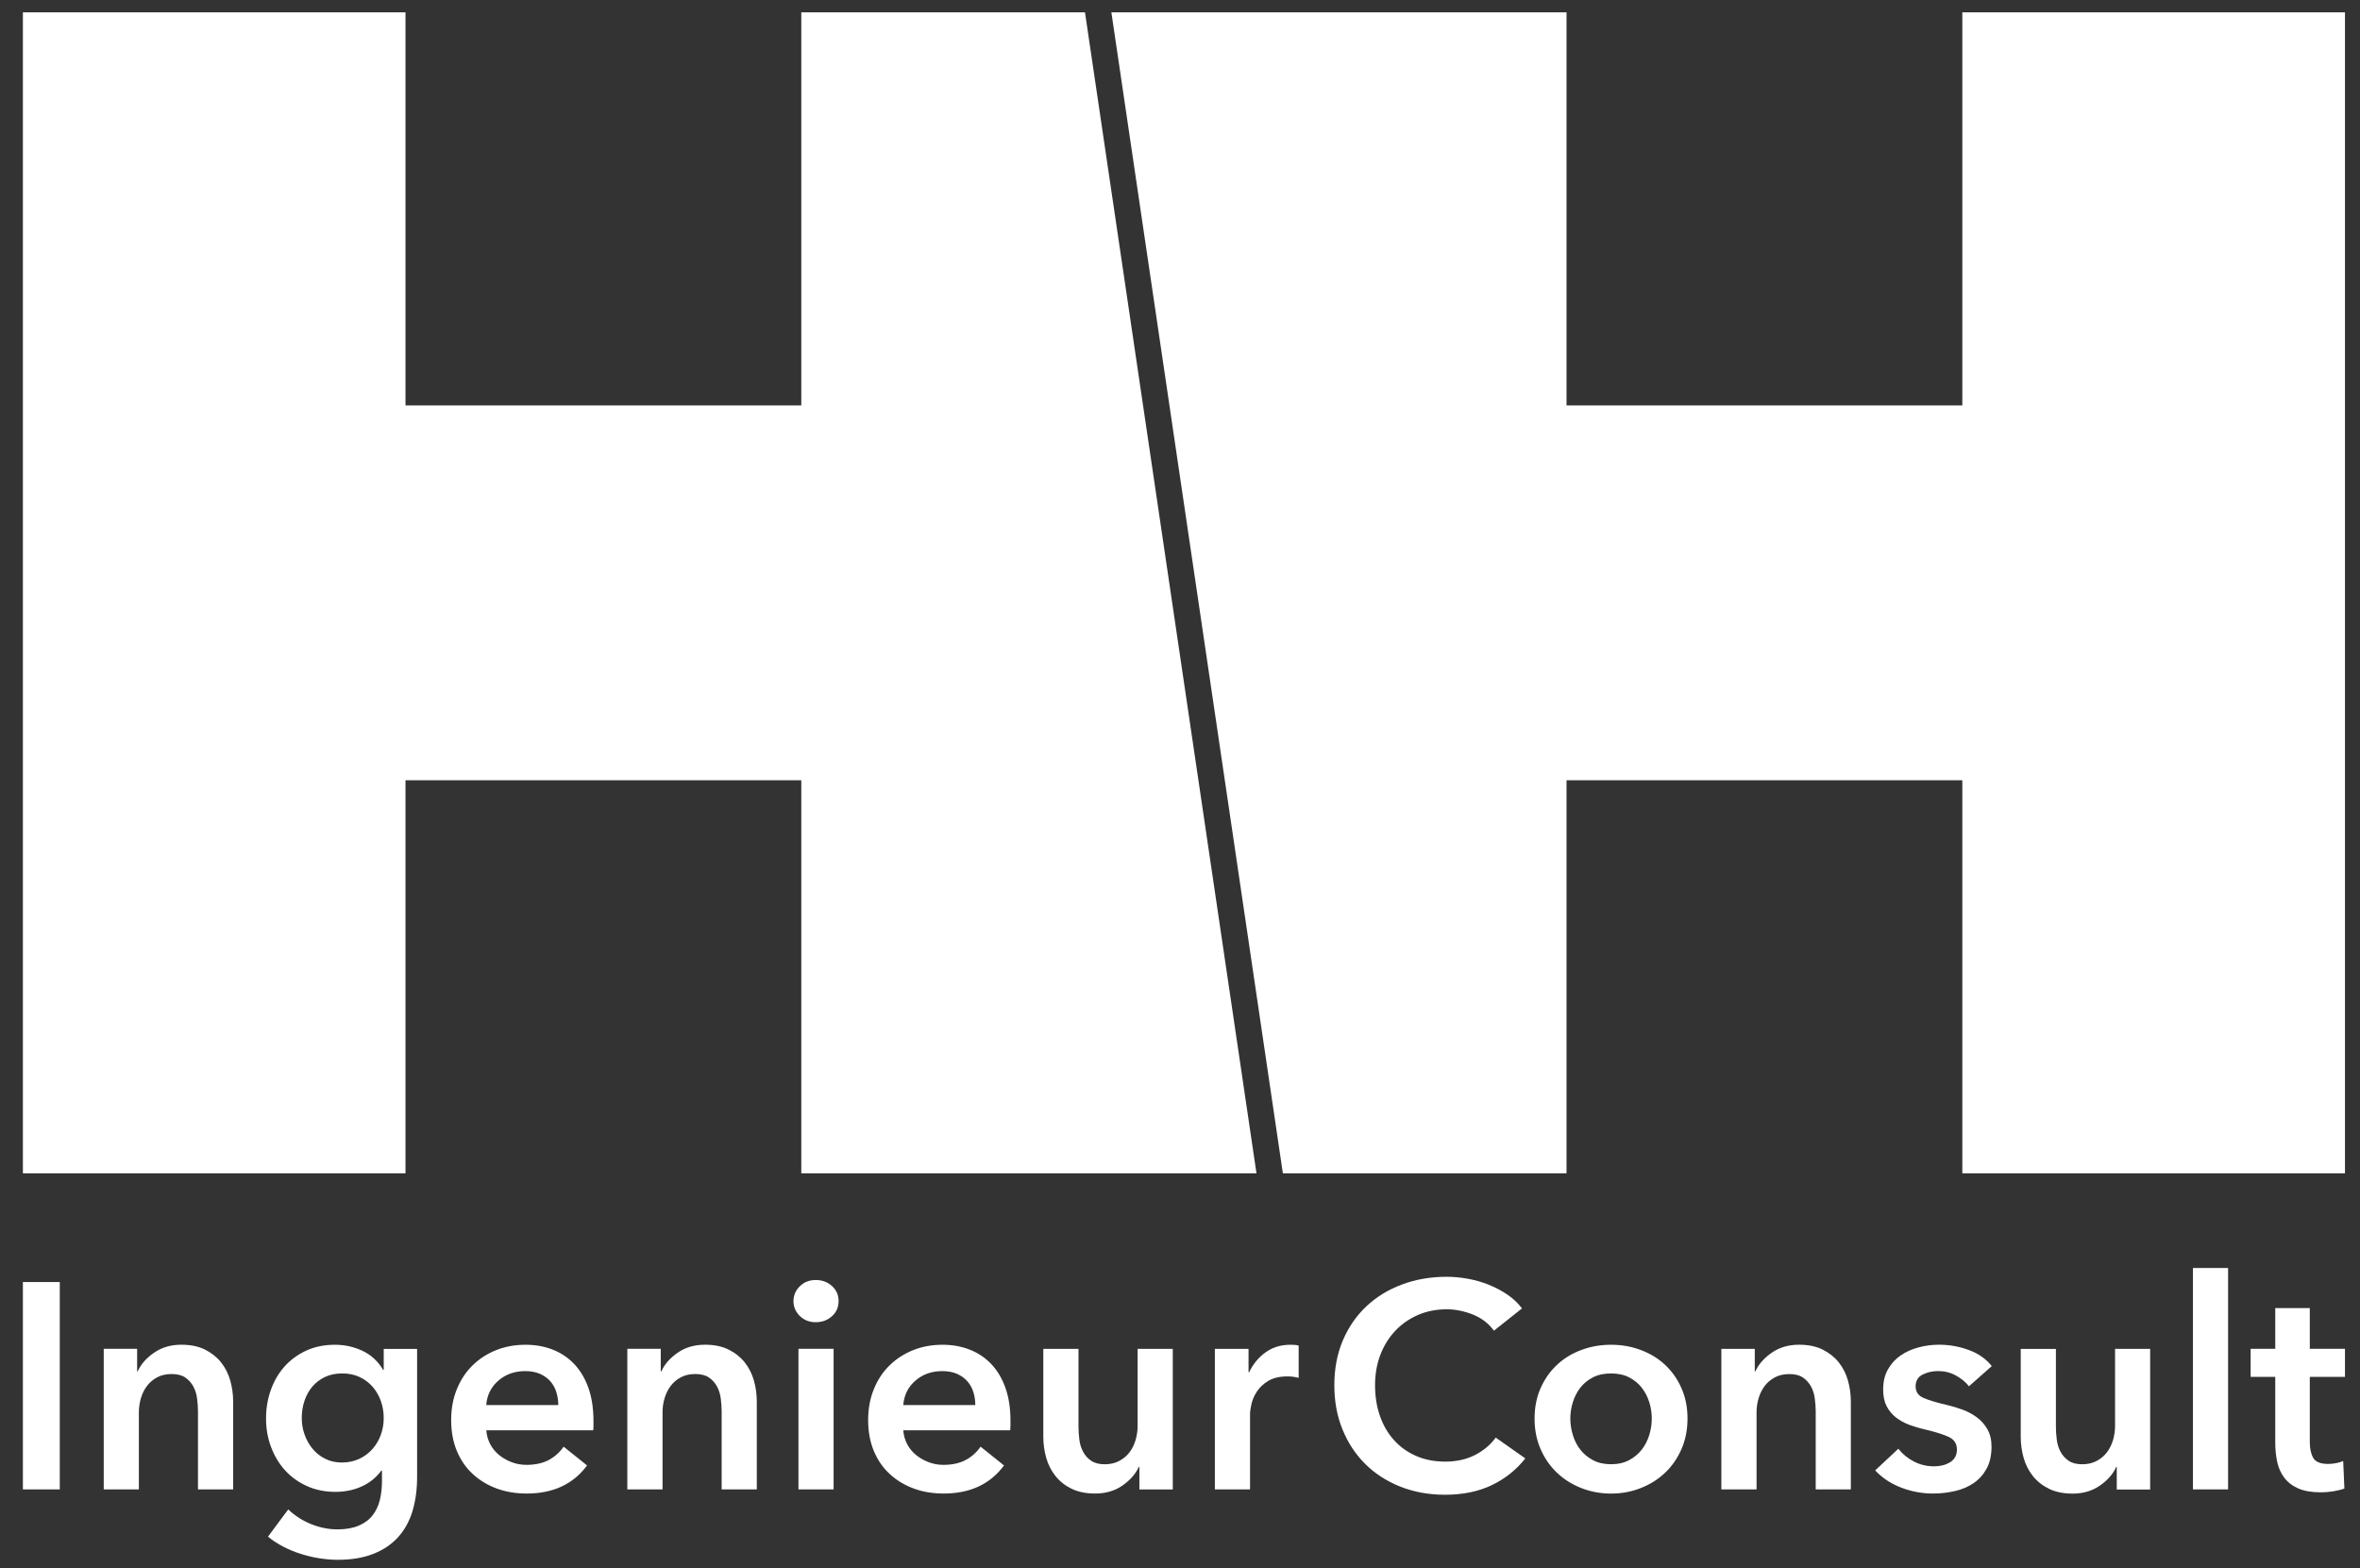 <?xml version="1.0" encoding="utf-8"?>
<!-- Generator: Adobe Illustrator 25.4.1, SVG Export Plug-In . SVG Version: 6.00 Build 0)  -->
<svg version="1.1" id="Ebene_1" xmlns="http://www.w3.org/2000/svg" xmlns:xlink="http://www.w3.org/1999/xlink" x="0px" y="0px"
	 viewBox="0 0 56.693 37.672" enable-background="new 0 0 56.693 37.672" xml:space="preserve">
<rect x="0" y="0" width="56.693" height="37.672" fill="#333333" stroke="none"/>
<polygon fill="#FFFFFF" points="19.249,0.296 19.249,9.739 9.741,9.739 9.741,0.296 0.55,0.296 0.55,28.187 9.741,28.187 
	9.741,18.744 19.249,18.744 19.249,28.187 30.184,28.187 26.064,0.296 "/>
<g>
	<defs>
		<rect id="SVGID_1_" x="0.55" y="0.296" width="55.782" height="37.172"/>
	</defs>
	<clipPath id="SVGID_00000044176479366391469900000005429358962526314890_">
		<use xlink:href="#SVGID_1_"  overflow="visible"/>
	</clipPath>
	<path clip-path="url(#SVGID_00000044176479366391469900000005429358962526314890_)" fill="#FFFFFF" d="M29.185,35.779h0.844v-1.808
		c0-0.062,0.012-0.144,0.035-0.247c0.023-0.103,0.068-0.203,0.134-0.302c0.066-0.099,0.157-0.183,0.274-0.253
		c0.117-0.07,0.272-0.105,0.464-0.105c0.037,0,0.076,0.002,0.116,0.007c0.04,0.005,0.088,0.013,0.145,0.028v-0.774
		c-0.028-0.009-0.061-0.016-0.099-0.018c-0.038-0.002-0.073-0.003-0.106-0.003c-0.225,0-0.422,0.062-0.591,0.183
		c-0.169,0.122-0.3,0.281-0.394,0.478h-0.014v-0.562h-0.809V35.779z M28.172,32.402h-0.844v1.858c0,0.112-0.017,0.224-0.049,0.335
		c-0.033,0.11-0.081,0.207-0.144,0.291c-0.064,0.085-0.146,0.155-0.247,0.208c-0.101,0.054-0.217,0.081-0.348,0.081
		c-0.136,0-0.245-0.028-0.327-0.084c-0.083-0.056-0.147-0.128-0.193-0.215c-0.047-0.086-0.078-0.184-0.091-0.291
		c-0.014-0.109-0.021-0.212-0.021-0.31v-1.872h-0.845v2.112c0,0.173,0.023,0.342,0.07,0.506c0.047,0.165,0.121,0.309,0.222,0.436
		c0.101,0.127,0.229,0.229,0.387,0.306c0.157,0.076,0.346,0.115,0.566,0.115c0.253,0,0.473-0.064,0.658-0.193
		c0.185-0.13,0.315-0.279,0.391-0.447h0.014v0.542h0.802V32.402z M24.151,33.334c-0.082-0.227-0.196-0.417-0.341-0.569
		c-0.146-0.153-0.318-0.267-0.518-0.345c-0.199-0.078-0.416-0.116-0.651-0.116c-0.253,0-0.489,0.043-0.707,0.13
		c-0.218,0.088-0.407,0.21-0.566,0.367c-0.16,0.156-0.285,0.346-0.376,0.57c-0.091,0.222-0.137,0.469-0.137,0.742
		c0,0.277,0.046,0.524,0.137,0.743c0.091,0.218,0.218,0.402,0.38,0.551c0.162,0.151,0.353,0.267,0.574,0.349
		c0.22,0.082,0.462,0.122,0.724,0.122c0.634,0,1.116-0.225,1.449-0.675l-0.563-0.451c-0.094,0.137-0.213,0.243-0.359,0.321
		c-0.145,0.077-0.324,0.116-0.535,0.116c-0.122,0-0.239-0.021-0.351-0.063c-0.113-0.043-0.213-0.1-0.303-0.172
		c-0.089-0.073-0.161-0.16-0.214-0.26c-0.054-0.102-0.086-0.213-0.095-0.335h2.568c0.004-0.038,0.007-0.075,0.007-0.113v-0.112
		C24.275,33.828,24.233,33.562,24.151,33.334 M21.699,33.753c0.019-0.239,0.116-0.435,0.292-0.588
		c0.176-0.152,0.391-0.228,0.644-0.228c0.136,0,0.254,0.022,0.355,0.066c0.101,0.045,0.184,0.104,0.249,0.179
		c0.066,0.075,0.114,0.162,0.144,0.26c0.031,0.099,0.046,0.202,0.046,0.31H21.699z M19.212,31.611
		c0.101,0.1,0.228,0.151,0.384,0.151c0.155,0,0.285-0.048,0.39-0.144c0.106-0.095,0.159-0.217,0.159-0.363
		c0-0.146-0.053-0.266-0.159-0.362c-0.105-0.096-0.236-0.144-0.39-0.144c-0.155,0-0.283,0.05-0.384,0.152
		c-0.101,0.1-0.151,0.219-0.151,0.355C19.061,31.391,19.111,31.509,19.212,31.611 M19.181,35.779h0.844v-3.378h-0.844V35.779z
		 M15.071,35.779h0.845v-1.857c0-0.112,0.016-0.224,0.049-0.335c0.033-0.11,0.081-0.207,0.144-0.291
		c0.063-0.085,0.144-0.155,0.243-0.208c0.099-0.054,0.216-0.081,0.351-0.081c0.136,0,0.245,0.028,0.328,0.084
		c0.082,0.057,0.146,0.128,0.193,0.215c0.047,0.088,0.078,0.185,0.091,0.292c0.014,0.109,0.021,0.212,0.021,0.31v1.871h0.844v-2.111
		c0-0.173-0.023-0.342-0.07-0.506c-0.047-0.165-0.121-0.31-0.222-0.437c-0.101-0.126-0.229-0.228-0.387-0.306
		c-0.157-0.078-0.346-0.116-0.566-0.116c-0.253,0-0.472,0.064-0.658,0.194c-0.185,0.129-0.315,0.278-0.39,0.447h-0.014v-0.543
		h-0.803V35.779z M14.133,33.334c-0.082-0.227-0.196-0.417-0.341-0.569c-0.146-0.153-0.318-0.267-0.517-0.345
		c-0.2-0.078-0.416-0.116-0.651-0.116c-0.253,0-0.489,0.043-0.707,0.13c-0.218,0.088-0.407,0.21-0.566,0.367
		c-0.16,0.156-0.285,0.346-0.376,0.57c-0.091,0.222-0.137,0.469-0.137,0.742c0,0.277,0.046,0.524,0.137,0.743
		c0.091,0.218,0.218,0.402,0.38,0.551c0.162,0.151,0.353,0.267,0.574,0.349c0.221,0.082,0.462,0.122,0.725,0.122
		c0.633,0,1.116-0.225,1.449-0.675l-0.563-0.451c-0.094,0.137-0.213,0.243-0.359,0.321c-0.146,0.077-0.324,0.116-0.535,0.116
		c-0.122,0-0.239-0.021-0.352-0.063c-0.113-0.043-0.213-0.1-0.303-0.172c-0.089-0.073-0.161-0.16-0.214-0.26
		c-0.054-0.102-0.085-0.213-0.095-0.335h2.568c0.005-0.038,0.007-0.075,0.007-0.113v-0.112
		C14.256,33.828,14.215,33.562,14.133,33.334 M11.681,33.753c0.018-0.239,0.116-0.435,0.292-0.588
		c0.176-0.152,0.39-0.228,0.643-0.228c0.136,0,0.254,0.022,0.355,0.066c0.101,0.045,0.184,0.104,0.25,0.179
		c0.065,0.075,0.114,0.162,0.144,0.26c0.03,0.099,0.046,0.202,0.046,0.31H11.681z M8.634,33.077
		c0.122,0.057,0.226,0.133,0.313,0.231c0.086,0.098,0.154,0.213,0.201,0.344c0.047,0.131,0.07,0.269,0.07,0.414
		c0,0.141-0.024,0.275-0.07,0.403c-0.047,0.129-0.114,0.242-0.201,0.34c-0.087,0.098-0.192,0.177-0.316,0.236
		c-0.125,0.058-0.264,0.088-0.418,0.088c-0.151,0-0.285-0.03-0.405-0.092c-0.119-0.06-0.221-0.141-0.302-0.242
		c-0.083-0.1-0.146-0.214-0.19-0.34c-0.045-0.126-0.067-0.257-0.067-0.392c0-0.15,0.022-0.29,0.067-0.421
		c0.044-0.13,0.108-0.244,0.19-0.34c0.081-0.095,0.183-0.171,0.302-0.228c0.12-0.057,0.257-0.085,0.412-0.085
		C8.373,32.992,8.512,33.021,8.634,33.077 M9.218,32.402v0.507H9.204c-0.122-0.207-0.286-0.359-0.492-0.457
		c-0.207-0.099-0.43-0.148-0.668-0.148c-0.253,0-0.482,0.047-0.686,0.14c-0.204,0.094-0.377,0.221-0.521,0.38
		c-0.143,0.161-0.253,0.347-0.33,0.564c-0.078,0.216-0.116,0.446-0.116,0.689c0,0.239,0.039,0.466,0.119,0.68s0.191,0.4,0.334,0.559
		c0.144,0.16,0.318,0.286,0.524,0.38c0.206,0.095,0.436,0.142,0.689,0.142c0.234,0,0.447-0.045,0.637-0.132
		c0.19-0.087,0.346-0.214,0.468-0.38h0.014v0.248c0,0.168-0.017,0.324-0.053,0.466c-0.035,0.14-0.094,0.263-0.176,0.366
		c-0.082,0.104-0.192,0.185-0.331,0.244c-0.138,0.059-0.308,0.089-0.51,0.089c-0.211,0-0.42-0.042-0.626-0.124
		c-0.206-0.082-0.392-0.2-0.556-0.355l-0.486,0.654c0.108,0.089,0.23,0.168,0.366,0.24c0.136,0.07,0.278,0.129,0.425,0.175
		c0.148,0.047,0.298,0.082,0.451,0.106c0.152,0.023,0.297,0.035,0.432,0.035c0.329,0,0.612-0.047,0.852-0.141
		c0.239-0.093,0.437-0.226,0.594-0.397c0.157-0.171,0.274-0.38,0.349-0.625c0.075-0.247,0.113-0.523,0.113-0.827v-3.076H9.218z
		 M2.492,35.779h0.844v-1.857c0-0.112,0.017-0.224,0.049-0.335c0.033-0.11,0.081-0.207,0.144-0.291
		c0.063-0.085,0.145-0.155,0.243-0.208c0.099-0.054,0.216-0.081,0.352-0.081c0.136,0,0.245,0.028,0.327,0.084
		c0.082,0.057,0.147,0.128,0.193,0.215c0.047,0.088,0.078,0.185,0.091,0.292c0.014,0.109,0.021,0.212,0.021,0.31v1.871h0.845v-2.111
		c0-0.173-0.024-0.342-0.07-0.506c-0.047-0.165-0.121-0.31-0.222-0.437c-0.101-0.126-0.23-0.228-0.387-0.306
		c-0.157-0.078-0.346-0.116-0.566-0.116c-0.253,0-0.473,0.064-0.658,0.194c-0.186,0.129-0.315,0.278-0.391,0.447H3.294v-0.543H2.492
		V35.779z M0.55,35.779h0.886v-4.982H0.55V35.779z"/>
	<path clip-path="url(#SVGID_00000044176479366391469900000005429358962526314890_)" fill="#FFFFFF" d="M54.657,33.077v1.576
		c0,0.165,0.016,0.318,0.046,0.461c0.03,0.143,0.087,0.27,0.168,0.38c0.083,0.11,0.194,0.197,0.335,0.26
		c0.14,0.063,0.324,0.095,0.549,0.095c0.094,0,0.192-0.008,0.295-0.024c0.103-0.017,0.192-0.039,0.268-0.067l-0.029-0.661
		c-0.051,0.023-0.11,0.04-0.176,0.052c-0.065,0.012-0.126,0.018-0.183,0.018c-0.187,0-0.308-0.049-0.362-0.148
		c-0.054-0.098-0.081-0.223-0.081-0.373v-1.57h0.845v-0.675h-0.845v-0.978h-0.83v0.978h-0.591v0.675H54.657z M52.68,35.779h0.844
		V30.46H52.68V35.779z M51.653,32.402h-0.844v1.857c0,0.113-0.017,0.224-0.049,0.335c-0.033,0.11-0.081,0.207-0.145,0.292
		c-0.063,0.084-0.145,0.154-0.246,0.208c-0.101,0.054-0.217,0.081-0.349,0.081c-0.136,0-0.246-0.028-0.327-0.085
		c-0.082-0.056-0.147-0.127-0.193-0.214c-0.047-0.086-0.078-0.184-0.091-0.291c-0.014-0.109-0.021-0.212-0.021-0.31v-1.871h-0.845
		v2.111c0,0.174,0.024,0.343,0.07,0.507c0.047,0.165,0.121,0.31,0.222,0.436c0.101,0.127,0.23,0.229,0.387,0.306
		c0.157,0.077,0.346,0.116,0.566,0.116c0.253,0,0.472-0.064,0.658-0.194c0.186-0.129,0.316-0.278,0.39-0.447h0.014v0.542h0.802
		V32.402z M47.847,32.817c-0.136-0.173-0.32-0.303-0.552-0.387c-0.232-0.085-0.47-0.127-0.714-0.127
		c-0.168,0-0.333,0.021-0.492,0.064c-0.159,0.042-0.303,0.106-0.429,0.193c-0.127,0.086-0.229,0.198-0.306,0.334
		c-0.078,0.136-0.116,0.298-0.116,0.486c0,0.16,0.028,0.294,0.084,0.401c0.057,0.108,0.131,0.198,0.225,0.271
		c0.094,0.073,0.201,0.131,0.32,0.176c0.12,0.044,0.243,0.081,0.37,0.109c0.258,0.061,0.451,0.122,0.58,0.183
		c0.129,0.061,0.193,0.162,0.193,0.303c0,0.075-0.017,0.138-0.049,0.19c-0.033,0.052-0.076,0.093-0.13,0.123
		c-0.054,0.03-0.113,0.053-0.176,0.067c-0.063,0.014-0.126,0.022-0.187,0.022c-0.182,0-0.349-0.04-0.499-0.12
		c-0.15-0.08-0.272-0.181-0.366-0.303l-0.556,0.52c0.164,0.178,0.371,0.316,0.619,0.412c0.249,0.096,0.504,0.144,0.767,0.144
		c0.183,0,0.36-0.02,0.532-0.06c0.171-0.039,0.321-0.104,0.45-0.193c0.129-0.089,0.232-0.205,0.31-0.348
		c0.077-0.143,0.116-0.318,0.116-0.524c0-0.164-0.033-0.304-0.099-0.419c-0.065-0.115-0.151-0.211-0.257-0.289
		c-0.105-0.077-0.223-0.14-0.352-0.186c-0.129-0.047-0.257-0.085-0.383-0.113c-0.239-0.056-0.421-0.111-0.545-0.166
		c-0.125-0.054-0.187-0.146-0.187-0.278c0-0.131,0.057-0.226,0.169-0.282c0.113-0.057,0.237-0.084,0.373-0.084
		c0.155,0,0.298,0.036,0.429,0.109c0.131,0.073,0.234,0.158,0.31,0.257L47.847,32.817z M41.352,35.779h0.845v-1.857
		c0-0.113,0.017-0.224,0.049-0.334c0.033-0.11,0.081-0.208,0.144-0.292c0.063-0.084,0.144-0.153,0.243-0.207
		c0.099-0.054,0.216-0.081,0.352-0.081c0.136,0,0.245,0.028,0.327,0.084c0.082,0.056,0.146,0.128,0.193,0.214
		c0.047,0.087,0.078,0.184,0.091,0.292c0.014,0.108,0.022,0.211,0.022,0.31v1.871h0.844v-2.111c0-0.173-0.024-0.342-0.07-0.507
		c-0.047-0.164-0.121-0.31-0.222-0.436c-0.101-0.126-0.23-0.228-0.387-0.306c-0.157-0.078-0.345-0.116-0.566-0.116
		c-0.253,0-0.473,0.065-0.658,0.194c-0.185,0.129-0.315,0.278-0.391,0.447h-0.014v-0.542h-0.803V35.779z M37.783,33.686
		c0.039-0.129,0.099-0.245,0.179-0.349c0.08-0.103,0.181-0.186,0.303-0.249c0.122-0.064,0.268-0.095,0.436-0.095
		c0.169,0,0.314,0.032,0.436,0.095c0.122,0.063,0.223,0.146,0.303,0.249c0.08,0.103,0.14,0.219,0.18,0.349
		c0.04,0.129,0.06,0.259,0.06,0.39c0,0.131-0.02,0.263-0.06,0.394c-0.04,0.132-0.1,0.249-0.18,0.352
		c-0.08,0.103-0.181,0.188-0.303,0.253c-0.122,0.065-0.267,0.099-0.436,0.099c-0.168,0-0.314-0.033-0.436-0.099
		c-0.122-0.065-0.223-0.15-0.303-0.253c-0.08-0.103-0.14-0.22-0.179-0.352c-0.04-0.131-0.06-0.263-0.06-0.394
		C37.723,33.945,37.743,33.815,37.783,33.686 M37.008,34.809c0.096,0.22,0.226,0.409,0.391,0.566
		c0.164,0.157,0.359,0.281,0.584,0.37c0.226,0.089,0.464,0.134,0.718,0.134s0.493-0.044,0.718-0.134
		c0.225-0.089,0.42-0.212,0.584-0.37c0.165-0.157,0.295-0.346,0.391-0.566c0.096-0.221,0.144-0.465,0.144-0.732
		c0-0.267-0.048-0.51-0.144-0.728c-0.096-0.218-0.226-0.404-0.391-0.559c-0.164-0.155-0.359-0.274-0.584-0.359
		c-0.225-0.085-0.464-0.127-0.718-0.127s-0.492,0.042-0.718,0.127c-0.225,0.084-0.42,0.204-0.584,0.359
		c-0.165,0.155-0.295,0.341-0.391,0.559c-0.096,0.218-0.144,0.461-0.144,0.728C36.864,34.344,36.912,34.588,37.008,34.809
		 M36.562,31.431c-0.099-0.131-0.218-0.244-0.359-0.337c-0.14-0.094-0.29-0.172-0.45-0.236c-0.16-0.064-0.326-0.11-0.499-0.141
		c-0.174-0.031-0.34-0.046-0.499-0.046c-0.385,0-0.742,0.061-1.07,0.183c-0.328,0.122-0.613,0.295-0.854,0.52
		c-0.242,0.226-0.432,0.499-0.57,0.82c-0.138,0.322-0.207,0.682-0.207,1.08c0,0.39,0.065,0.745,0.197,1.066
		c0.131,0.322,0.314,0.599,0.549,0.831c0.234,0.232,0.515,0.412,0.841,0.542c0.326,0.129,0.684,0.194,1.073,0.194
		c0.427,0,0.8-0.077,1.119-0.229c0.319-0.152,0.589-0.366,0.809-0.644l-0.711-0.5c-0.126,0.174-0.293,0.313-0.499,0.419
		c-0.207,0.105-0.443,0.158-0.711,0.158c-0.258,0-0.491-0.044-0.697-0.134c-0.207-0.089-0.384-0.214-0.531-0.376
		c-0.148-0.162-0.262-0.355-0.341-0.58c-0.08-0.225-0.12-0.474-0.12-0.746c0-0.258,0.041-0.497,0.123-0.718
		c0.083-0.221,0.2-0.412,0.352-0.577c0.152-0.164,0.334-0.293,0.545-0.387c0.211-0.094,0.446-0.141,0.704-0.141
		c0.201,0,0.408,0.041,0.619,0.123c0.211,0.083,0.382,0.212,0.513,0.391L36.562,31.431z"/>
	<polygon clip-path="url(#SVGID_00000044176479366391469900000005429358962526314890_)" fill="#FFFFFF" points="56.332,28.187 
		56.332,0.296 47.14,0.296 47.14,9.739 37.632,9.739 37.632,0.296 26.698,0.296 30.818,28.187 37.632,28.187 37.632,18.744 
		47.14,18.744 47.14,28.187 	"/>
</g>
</svg>
